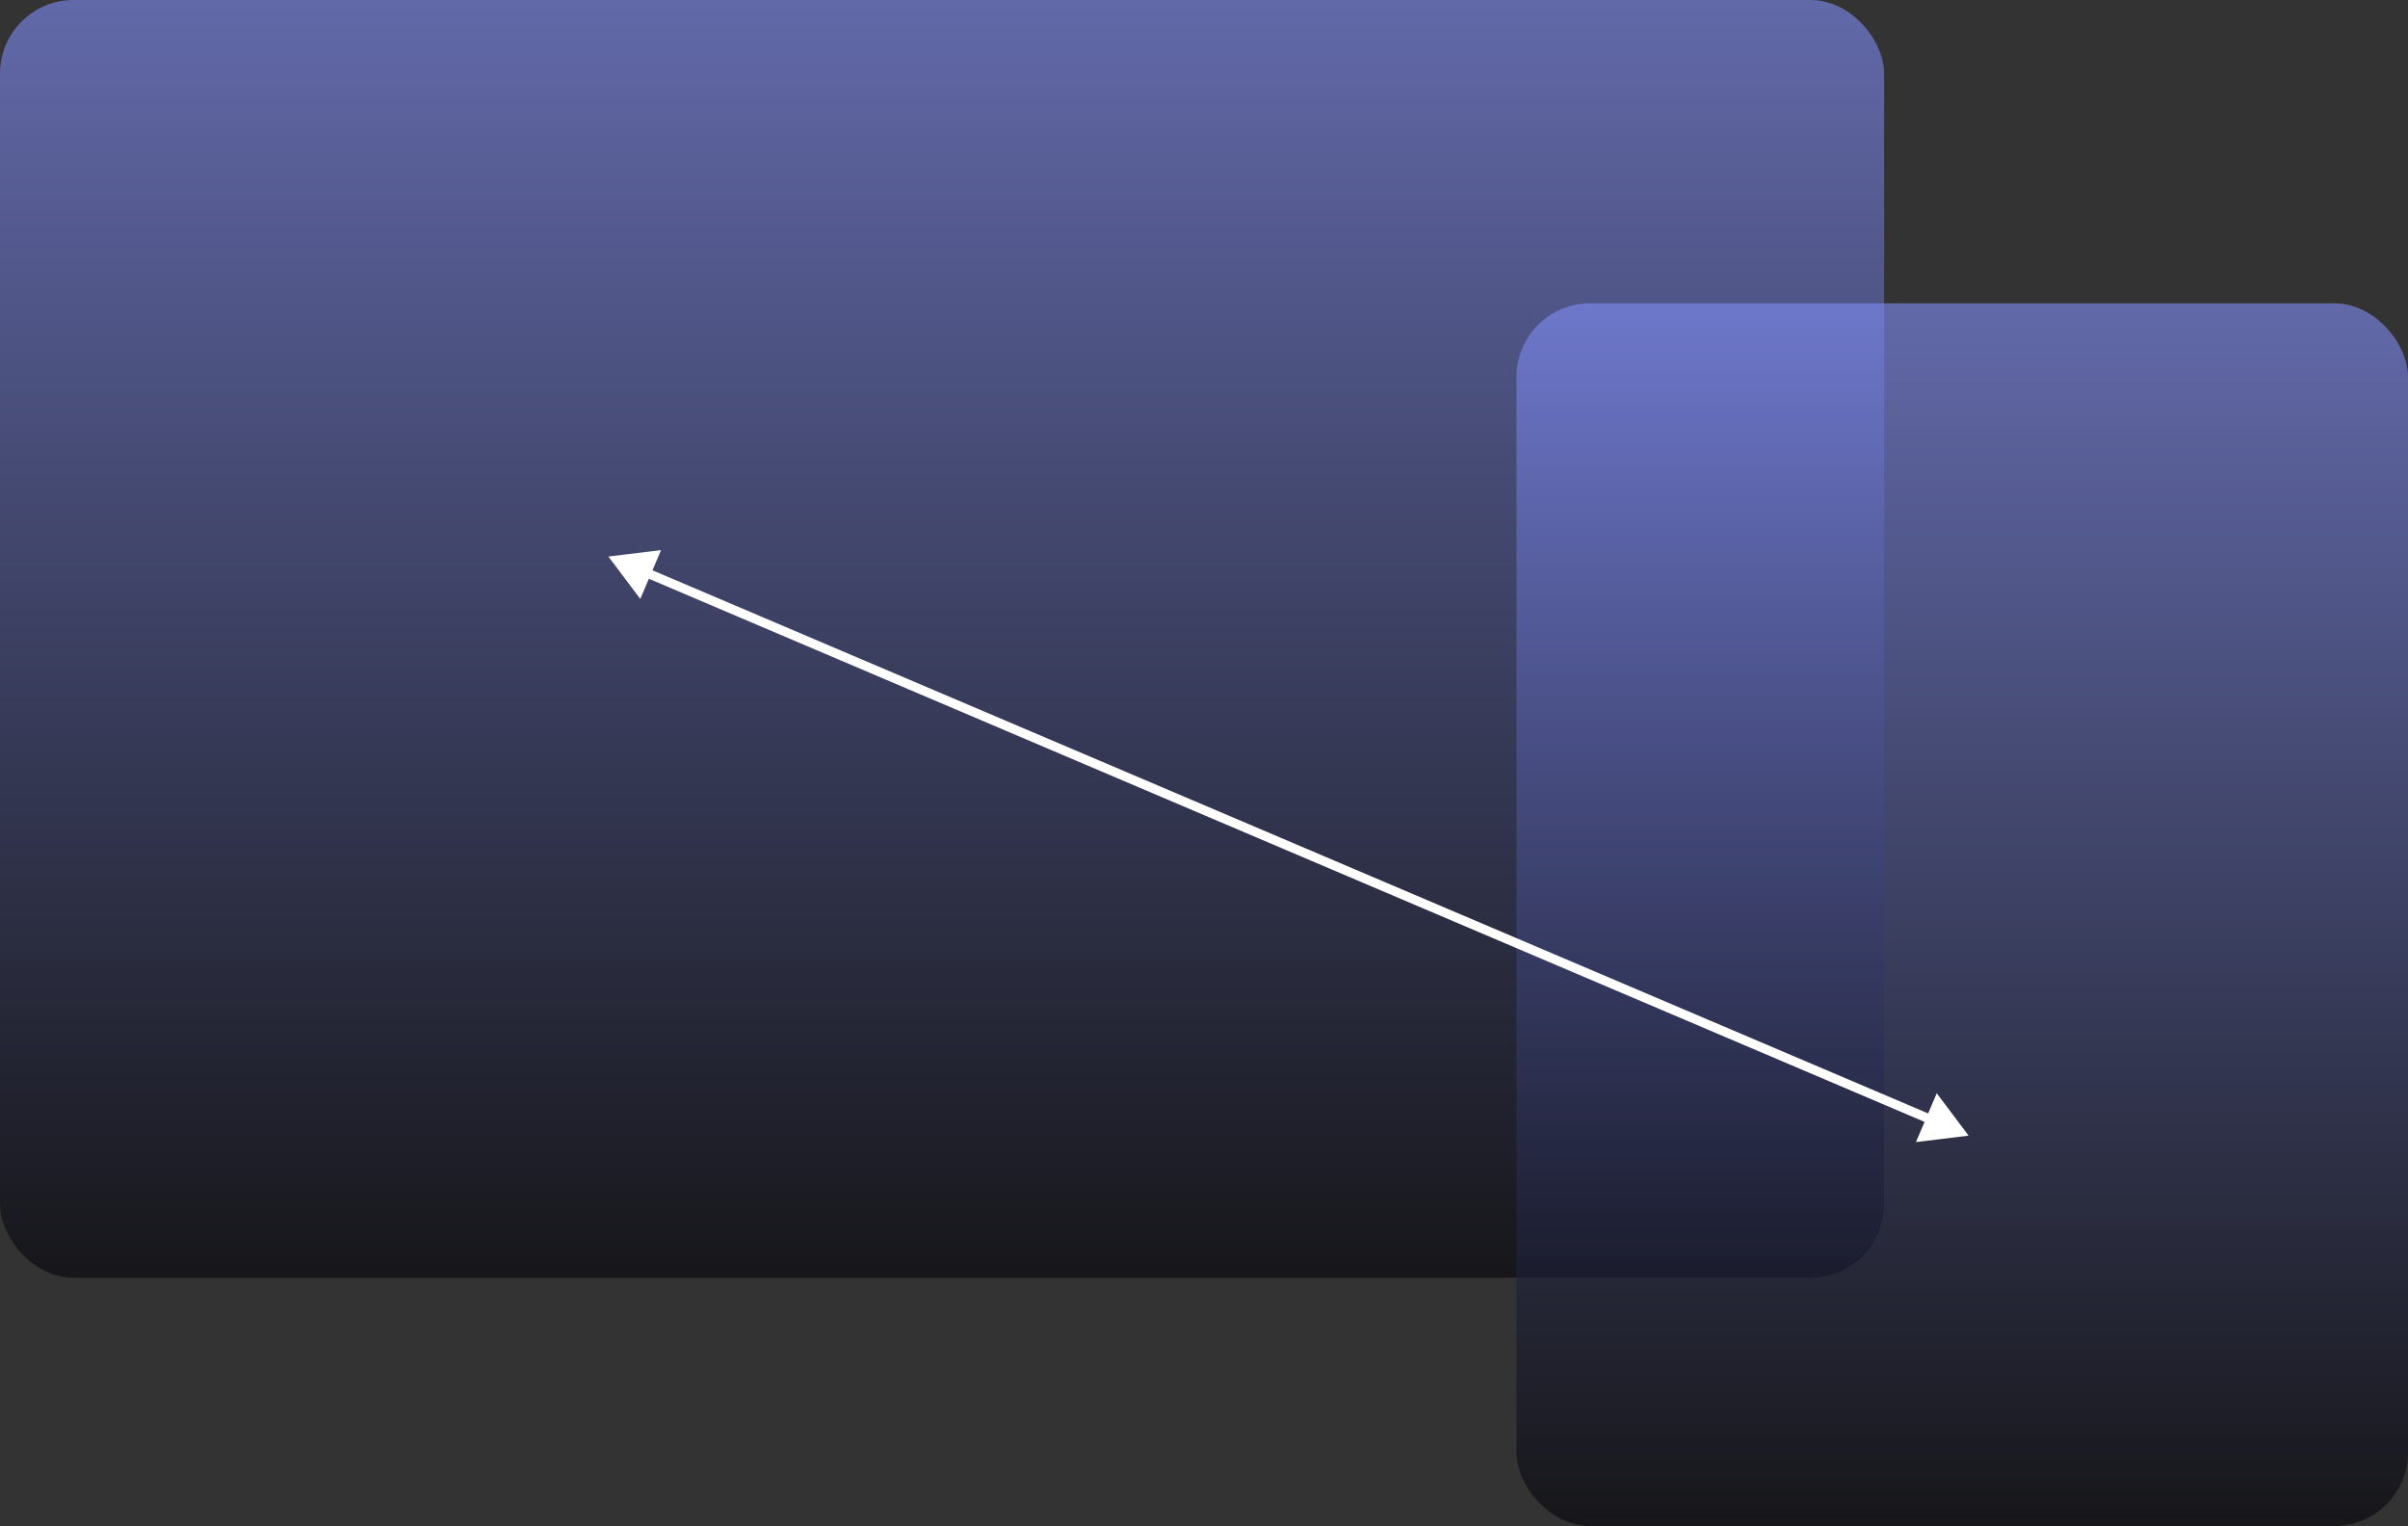 <svg width="262" height="166" viewBox="0 0 262 166" fill="none" xmlns="http://www.w3.org/2000/svg">
<rect x="0" y="0" width="262" height="166" fill="#333333" stroke="none"/>
<rect width="205" height="139" rx="8" fill="url(#paint0_linear_5989_38793)" fill-opacity="0.6"/>
<rect x="165" y="33" width="97" height="133" rx="8" fill="url(#paint1_linear_5989_38793)" fill-opacity="0.6"/>
<path d="M66.195 60.54L69.665 65.154L71.927 59.842L66.195 60.54ZM214.195 123.54L210.725 118.926L208.464 124.238L214.195 123.54ZM70.14 62.763L209.859 122.238L210.251 121.317L70.532 61.843L70.14 62.763Z" fill="white"/>
<defs>
<linearGradient id="paint0_linear_5989_38793" x1="102.5" y1="0" x2="102.5" y2="139" gradientUnits="userSpaceOnUse">
<stop stop-color="#818EF8"/>
<stop offset="1" stop-color="#04040A"/>
</linearGradient>
<linearGradient id="paint1_linear_5989_38793" x1="213.5" y1="33" x2="213.5" y2="166" gradientUnits="userSpaceOnUse">
<stop stop-color="#818EF8"/>
<stop offset="1" stop-color="#04040A"/>
</linearGradient>
</defs>
</svg>

